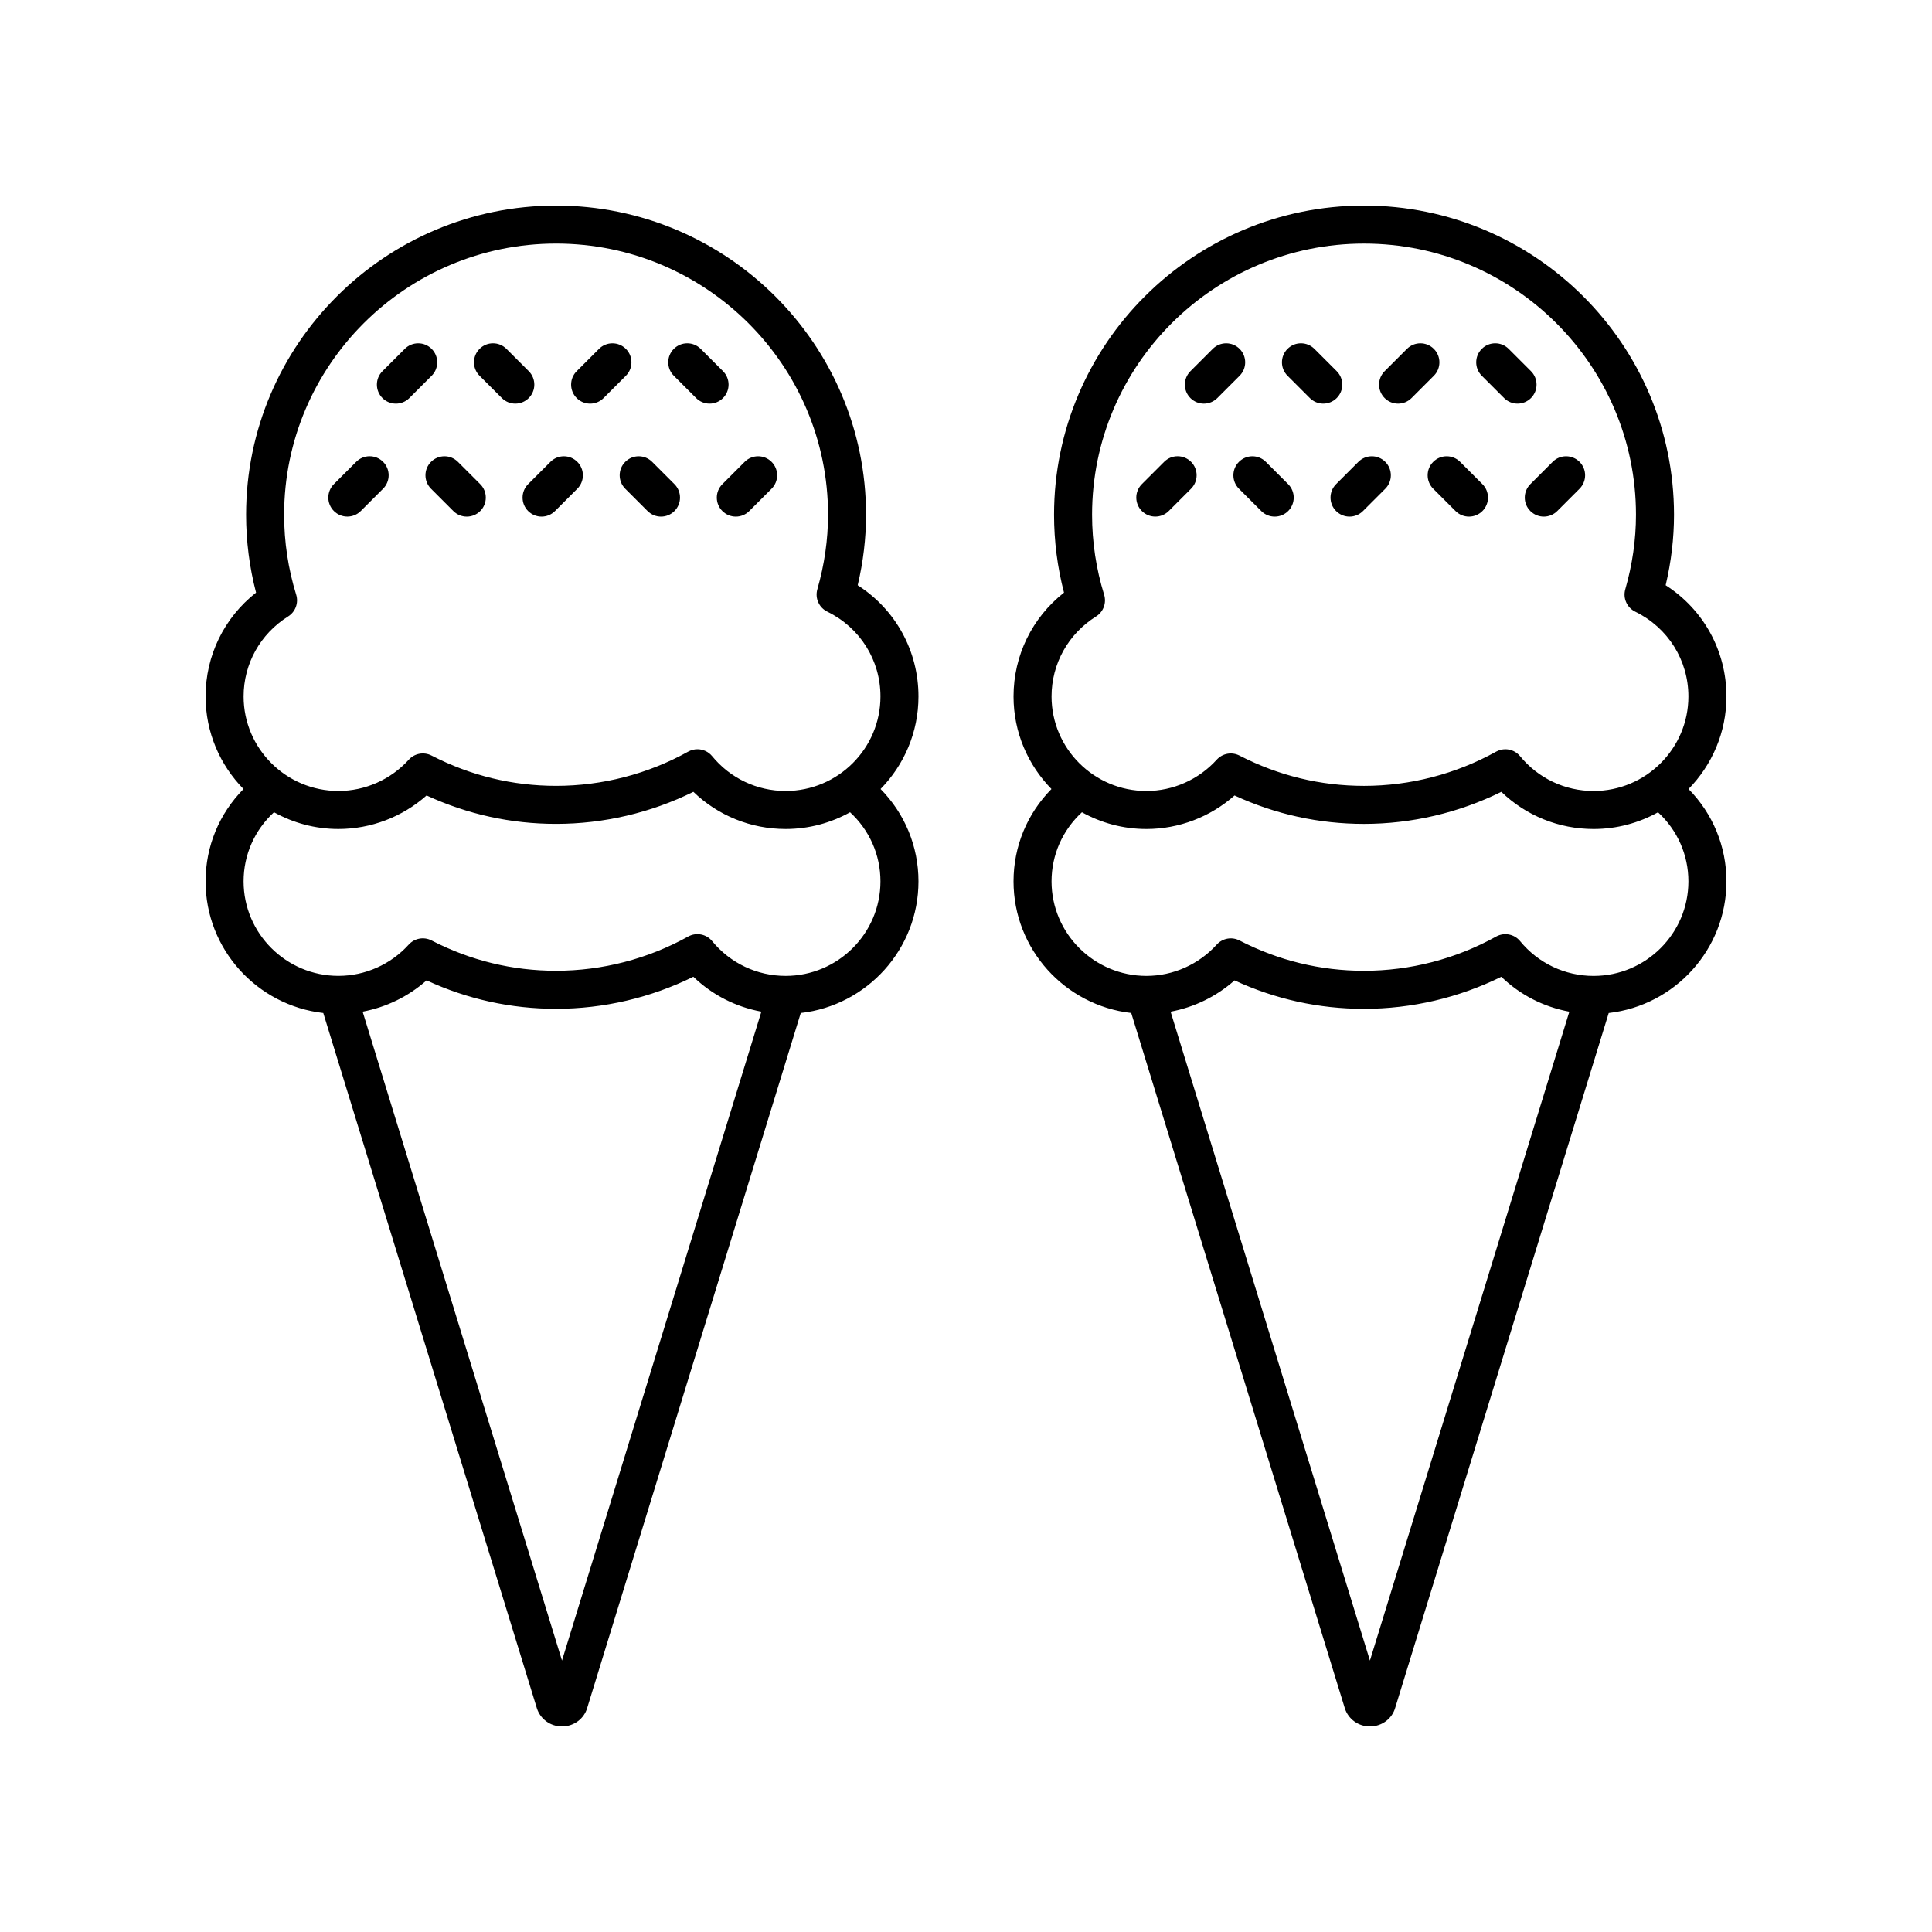 <?xml version="1.0" encoding="UTF-8"?>
<!-- Uploaded to: ICON Repo, www.svgrepo.com, Generator: ICON Repo Mixer Tools -->
<svg fill="#000000" width="800px" height="800px" version="1.1" viewBox="144 144 512 512" xmlns="http://www.w3.org/2000/svg">
 <g>
  <path d="m229.67 412.45 56.621 184.31c0.945 2.867 3.602 4.766 6.633 4.766h0.148c3.094-0.062 5.738-2.086 6.555-4.941l56.582-184.13c17.531-1.996 31.195-16.867 31.195-34.879 0-9.293-3.629-17.965-10.043-24.484 6.203-6.336 10.043-14.984 10.043-24.52 0-12.09-6.078-23.047-16.105-29.477 1.465-6.195 2.211-12.461 2.211-18.68 0-45.18-36.852-81.934-82.145-81.934-45.297 0-82.148 36.754-82.148 81.934 0 6.984 0.887 13.906 2.637 20.633-8.441 6.637-13.375 16.672-13.375 27.523 0 9.539 3.844 18.188 10.051 24.527-6.418 6.519-10.051 15.176-10.051 24.477 0 18.012 13.664 32.883 31.191 34.879zm63.262 171.62-52.828-171.97c6.266-1.172 12.137-4.035 16.941-8.293 10.832 5 22.359 7.535 34.316 7.535 12.602 0 25.098-2.926 36.383-8.496 4.988 4.812 11.25 8.004 18.027 9.25zm59.262-181.45c-7.574 0-14.672-3.359-19.473-9.219-1.543-1.883-4.219-2.387-6.344-1.211-10.688 5.938-22.793 9.074-35.012 9.074-11.559 0-22.664-2.699-33.004-8.031-2.031-1.047-4.512-0.594-6.039 1.094-4.773 5.266-11.566 8.289-18.633 8.289-13.859 0.004-25.137-11.234-25.137-25.047 0-7.039 2.918-13.578 8.055-18.312 5.066 2.816 10.887 4.438 17.082 4.438 8.621 0 16.941-3.199 23.359-8.887 10.832 5 22.355 7.531 34.316 7.531 12.602 0 25.098-2.926 36.383-8.496 6.535 6.305 15.238 9.852 24.449 9.852 6.195 0 12.016-1.617 17.078-4.434 5.129 4.731 8.055 11.273 8.055 18.309 0 13.812-11.273 25.051-25.137 25.051zm-131.84-95.258c1.934-1.211 2.812-3.574 2.137-5.758-2.121-6.859-3.195-13.992-3.195-21.199 0.004-39.621 32.336-71.855 72.074-71.855s72.07 32.234 72.07 71.855c0 6.574-0.953 13.223-2.832 19.766-0.676 2.348 0.434 4.84 2.629 5.918 8.695 4.254 14.098 12.867 14.098 22.477 0 13.812-11.273 25.051-25.133 25.051-7.57 0-14.672-3.359-19.473-9.219-0.988-1.203-2.43-1.844-3.898-1.844-0.832 0-1.676 0.207-2.445 0.633-10.684 5.938-22.789 9.074-35.012 9.074-11.562 0-22.668-2.699-33.004-8.027-2.031-1.047-4.512-0.594-6.039 1.094-4.773 5.266-11.566 8.289-18.633 8.289-13.863 0-25.141-11.238-25.141-25.051 0-8.645 4.41-16.57 11.797-21.203z"/>
  <path d="m236.05 280.9c1.289 0 2.582-0.492 3.562-1.477l5.91-5.91c1.969-1.969 1.969-5.16 0-7.125-1.969-1.969-5.16-1.969-7.125 0l-5.91 5.91c-1.969 1.969-1.969 5.16 0 7.125 0.984 0.984 2.273 1.477 3.562 1.477z"/>
  <path d="m258.23 273.52 5.91 5.91c0.98 0.984 2.273 1.477 3.562 1.477 1.289 0 2.578-0.492 3.562-1.477 1.969-1.965 1.969-5.156 0-7.125l-5.91-5.91c-1.965-1.969-5.156-1.969-7.125 0-1.969 1.965-1.969 5.156 0 7.125z"/>
  <path d="m283.96 279.43c0.984 0.984 2.273 1.477 3.562 1.477 1.289 0 2.578-0.492 3.562-1.477l5.91-5.91c1.969-1.969 1.969-5.156 0-7.125s-5.156-1.969-7.125 0l-5.91 5.91c-1.965 1.969-1.965 5.156 0 7.125z"/>
  <path d="m335.44 279.43c0.984 0.984 2.273 1.477 3.562 1.477s2.582-0.492 3.562-1.477l5.91-5.91c1.969-1.969 1.969-5.16 0-7.125-1.969-1.969-5.16-1.969-7.125 0l-5.91 5.91c-1.969 1.969-1.969 5.16 0 7.125z"/>
  <path d="m309.7 273.52 5.91 5.91c0.984 0.984 2.273 1.477 3.562 1.477s2.578-0.492 3.562-1.477c1.969-1.969 1.969-5.156 0-7.125l-5.91-5.91c-1.969-1.969-5.156-1.969-7.125 0s-1.969 5.156 0 7.125z"/>
  <path d="m248.92 250.97c1.289 0 2.578-0.492 3.562-1.477l5.91-5.91c1.969-1.969 1.969-5.156 0-7.125s-5.156-1.969-7.125 0l-5.91 5.91c-1.969 1.969-1.969 5.156 0 7.125 0.984 0.984 2.273 1.477 3.562 1.477z"/>
  <path d="m277 249.49c0.984 0.984 2.273 1.477 3.562 1.477 1.289 0 2.578-0.492 3.562-1.477 1.969-1.969 1.969-5.156 0-7.125l-5.91-5.91c-1.969-1.969-5.156-1.969-7.125 0s-1.969 5.156 0 7.125z"/>
  <path d="m300.39 250.97c1.289 0 2.578-0.492 3.562-1.477l5.91-5.91c1.969-1.965 1.969-5.156 0-7.125s-5.156-1.969-7.125 0l-5.91 5.91c-1.969 1.965-1.969 5.156 0 7.125 0.984 0.984 2.273 1.477 3.562 1.477z"/>
  <path d="m328.48 249.49c0.984 0.984 2.273 1.477 3.562 1.477 1.289 0 2.578-0.492 3.562-1.477 1.969-1.969 1.969-5.156 0-7.125l-5.91-5.91c-1.969-1.969-5.156-1.969-7.125 0s-1.969 5.156 0 7.125z"/>
  <path d="m585.42 299.09c1.465-6.195 2.211-12.461 2.211-18.68-0.004-45.176-36.855-81.93-82.148-81.93-45.297 0-82.148 36.754-82.148 81.934 0 6.984 0.887 13.906 2.637 20.633-8.438 6.637-13.375 16.672-13.375 27.523 0 9.539 3.844 18.188 10.051 24.527-6.418 6.519-10.051 15.176-10.051 24.477 0 18.012 13.664 32.883 31.191 34.879l56.621 184.31c0.945 2.867 3.606 4.766 6.633 4.766h0.148c3.094-0.062 5.738-2.086 6.555-4.941l56.582-184.13c17.531-1.996 31.199-16.867 31.199-34.879 0-9.293-3.629-17.965-10.043-24.484 6.199-6.336 10.043-14.984 10.043-24.52 0-12.09-6.078-23.047-16.105-29.48zm-150.95 8.277c1.934-1.211 2.812-3.574 2.137-5.758-2.121-6.859-3.195-13.992-3.195-21.199 0-39.621 32.332-71.855 72.07-71.855s72.07 32.234 72.07 71.855c0 6.574-0.953 13.223-2.832 19.766-0.676 2.348 0.434 4.84 2.629 5.918 8.695 4.254 14.098 12.867 14.098 22.477 0 13.812-11.273 25.051-25.133 25.051-7.57 0-14.672-3.359-19.473-9.219-0.988-1.203-2.43-1.844-3.898-1.844-0.832 0-1.676 0.207-2.445 0.633-10.684 5.938-22.789 9.074-35.012 9.074-11.562 0-22.668-2.699-33.004-8.027-2.039-1.047-4.508-0.594-6.039 1.094-4.773 5.266-11.566 8.289-18.633 8.289-13.859 0-25.137-11.238-25.137-25.051 0-8.645 4.41-16.57 11.797-21.203zm72.578 276.71-52.824-171.97c6.266-1.172 12.137-4.035 16.941-8.293 10.832 5 22.359 7.535 34.316 7.535 12.602 0 25.098-2.926 36.383-8.496 4.988 4.812 11.25 8.004 18.027 9.25zm59.266-181.45c-7.574 0-14.672-3.359-19.473-9.219-1.543-1.883-4.219-2.387-6.344-1.211-10.688 5.938-22.793 9.074-35.012 9.074-11.559 0-22.664-2.699-33.004-8.031-2.039-1.047-4.508-0.594-6.039 1.094-4.773 5.266-11.566 8.289-18.633 8.289-13.859 0-25.137-11.238-25.137-25.051 0-7.039 2.918-13.578 8.055-18.312 5.066 2.816 10.887 4.438 17.082 4.438 8.621 0 16.941-3.199 23.359-8.887 10.832 5 22.355 7.531 34.316 7.531 12.602 0 25.098-2.926 36.383-8.496 6.535 6.305 15.238 9.852 24.449 9.852 6.195 0 12.016-1.617 17.078-4.434 5.129 4.734 8.051 11.277 8.051 18.312 0 13.812-11.273 25.051-25.133 25.051z"/>
  <path d="m450.17 280.9c1.289 0 2.582-0.492 3.562-1.477l5.91-5.91c1.969-1.969 1.969-5.16 0-7.125-1.969-1.969-5.16-1.969-7.125 0l-5.91 5.91c-1.969 1.969-1.969 5.16 0 7.125 0.984 0.984 2.273 1.477 3.562 1.477z"/>
  <path d="m472.34 273.52 5.91 5.91c0.98 0.984 2.273 1.477 3.562 1.477 1.289 0 2.578-0.492 3.562-1.477 1.969-1.965 1.969-5.156 0-7.125l-5.91-5.91c-1.965-1.969-5.156-1.969-7.125 0-1.969 1.965-1.969 5.156 0 7.125z"/>
  <path d="m498.08 279.43c0.984 0.984 2.273 1.477 3.562 1.477 1.289 0 2.578-0.492 3.562-1.477l5.91-5.91c1.969-1.969 1.969-5.156 0-7.125s-5.156-1.969-7.125 0l-5.91 5.91c-1.969 1.969-1.969 5.156 0 7.125z"/>
  <path d="m549.56 279.43c0.984 0.984 2.273 1.477 3.562 1.477 1.289 0 2.582-0.492 3.562-1.477l5.91-5.91c1.969-1.969 1.969-5.16 0-7.125-1.969-1.969-5.16-1.969-7.125 0l-5.91 5.91c-1.969 1.969-1.969 5.16 0 7.125z"/>
  <path d="m523.82 273.52 5.914 5.91c0.984 0.984 2.273 1.477 3.562 1.477 1.289 0 2.578-0.492 3.562-1.477 1.969-1.969 1.969-5.156 0-7.125l-5.91-5.91c-1.969-1.969-5.156-1.969-7.125 0s-1.969 5.156-0.004 7.125z"/>
  <path d="m463.04 250.97c1.289 0 2.578-0.492 3.562-1.477l5.91-5.91c1.969-1.969 1.969-5.156 0-7.125s-5.156-1.969-7.125 0l-5.91 5.91c-1.969 1.969-1.969 5.156 0 7.125 0.984 0.984 2.273 1.477 3.562 1.477z"/>
  <path d="m491.12 249.49c0.984 0.984 2.273 1.477 3.562 1.477 1.289 0 2.578-0.492 3.562-1.477 1.969-1.969 1.969-5.156 0-7.125l-5.91-5.91c-1.969-1.969-5.156-1.969-7.125 0s-1.969 5.156 0 7.125z"/>
  <path d="m514.51 250.97c1.289 0 2.578-0.492 3.562-1.477l5.91-5.91c1.969-1.965 1.969-5.156 0-7.125s-5.156-1.969-7.125 0l-5.91 5.91c-1.969 1.965-1.969 5.156 0 7.125 0.984 0.984 2.273 1.477 3.562 1.477z"/>
  <path d="m542.6 249.49c0.984 0.984 2.273 1.477 3.562 1.477 1.289 0 2.578-0.492 3.562-1.477 1.969-1.969 1.969-5.156 0-7.125l-5.91-5.91c-1.969-1.969-5.156-1.969-7.125 0s-1.969 5.156 0 7.125z"/>
 </g>
</svg>